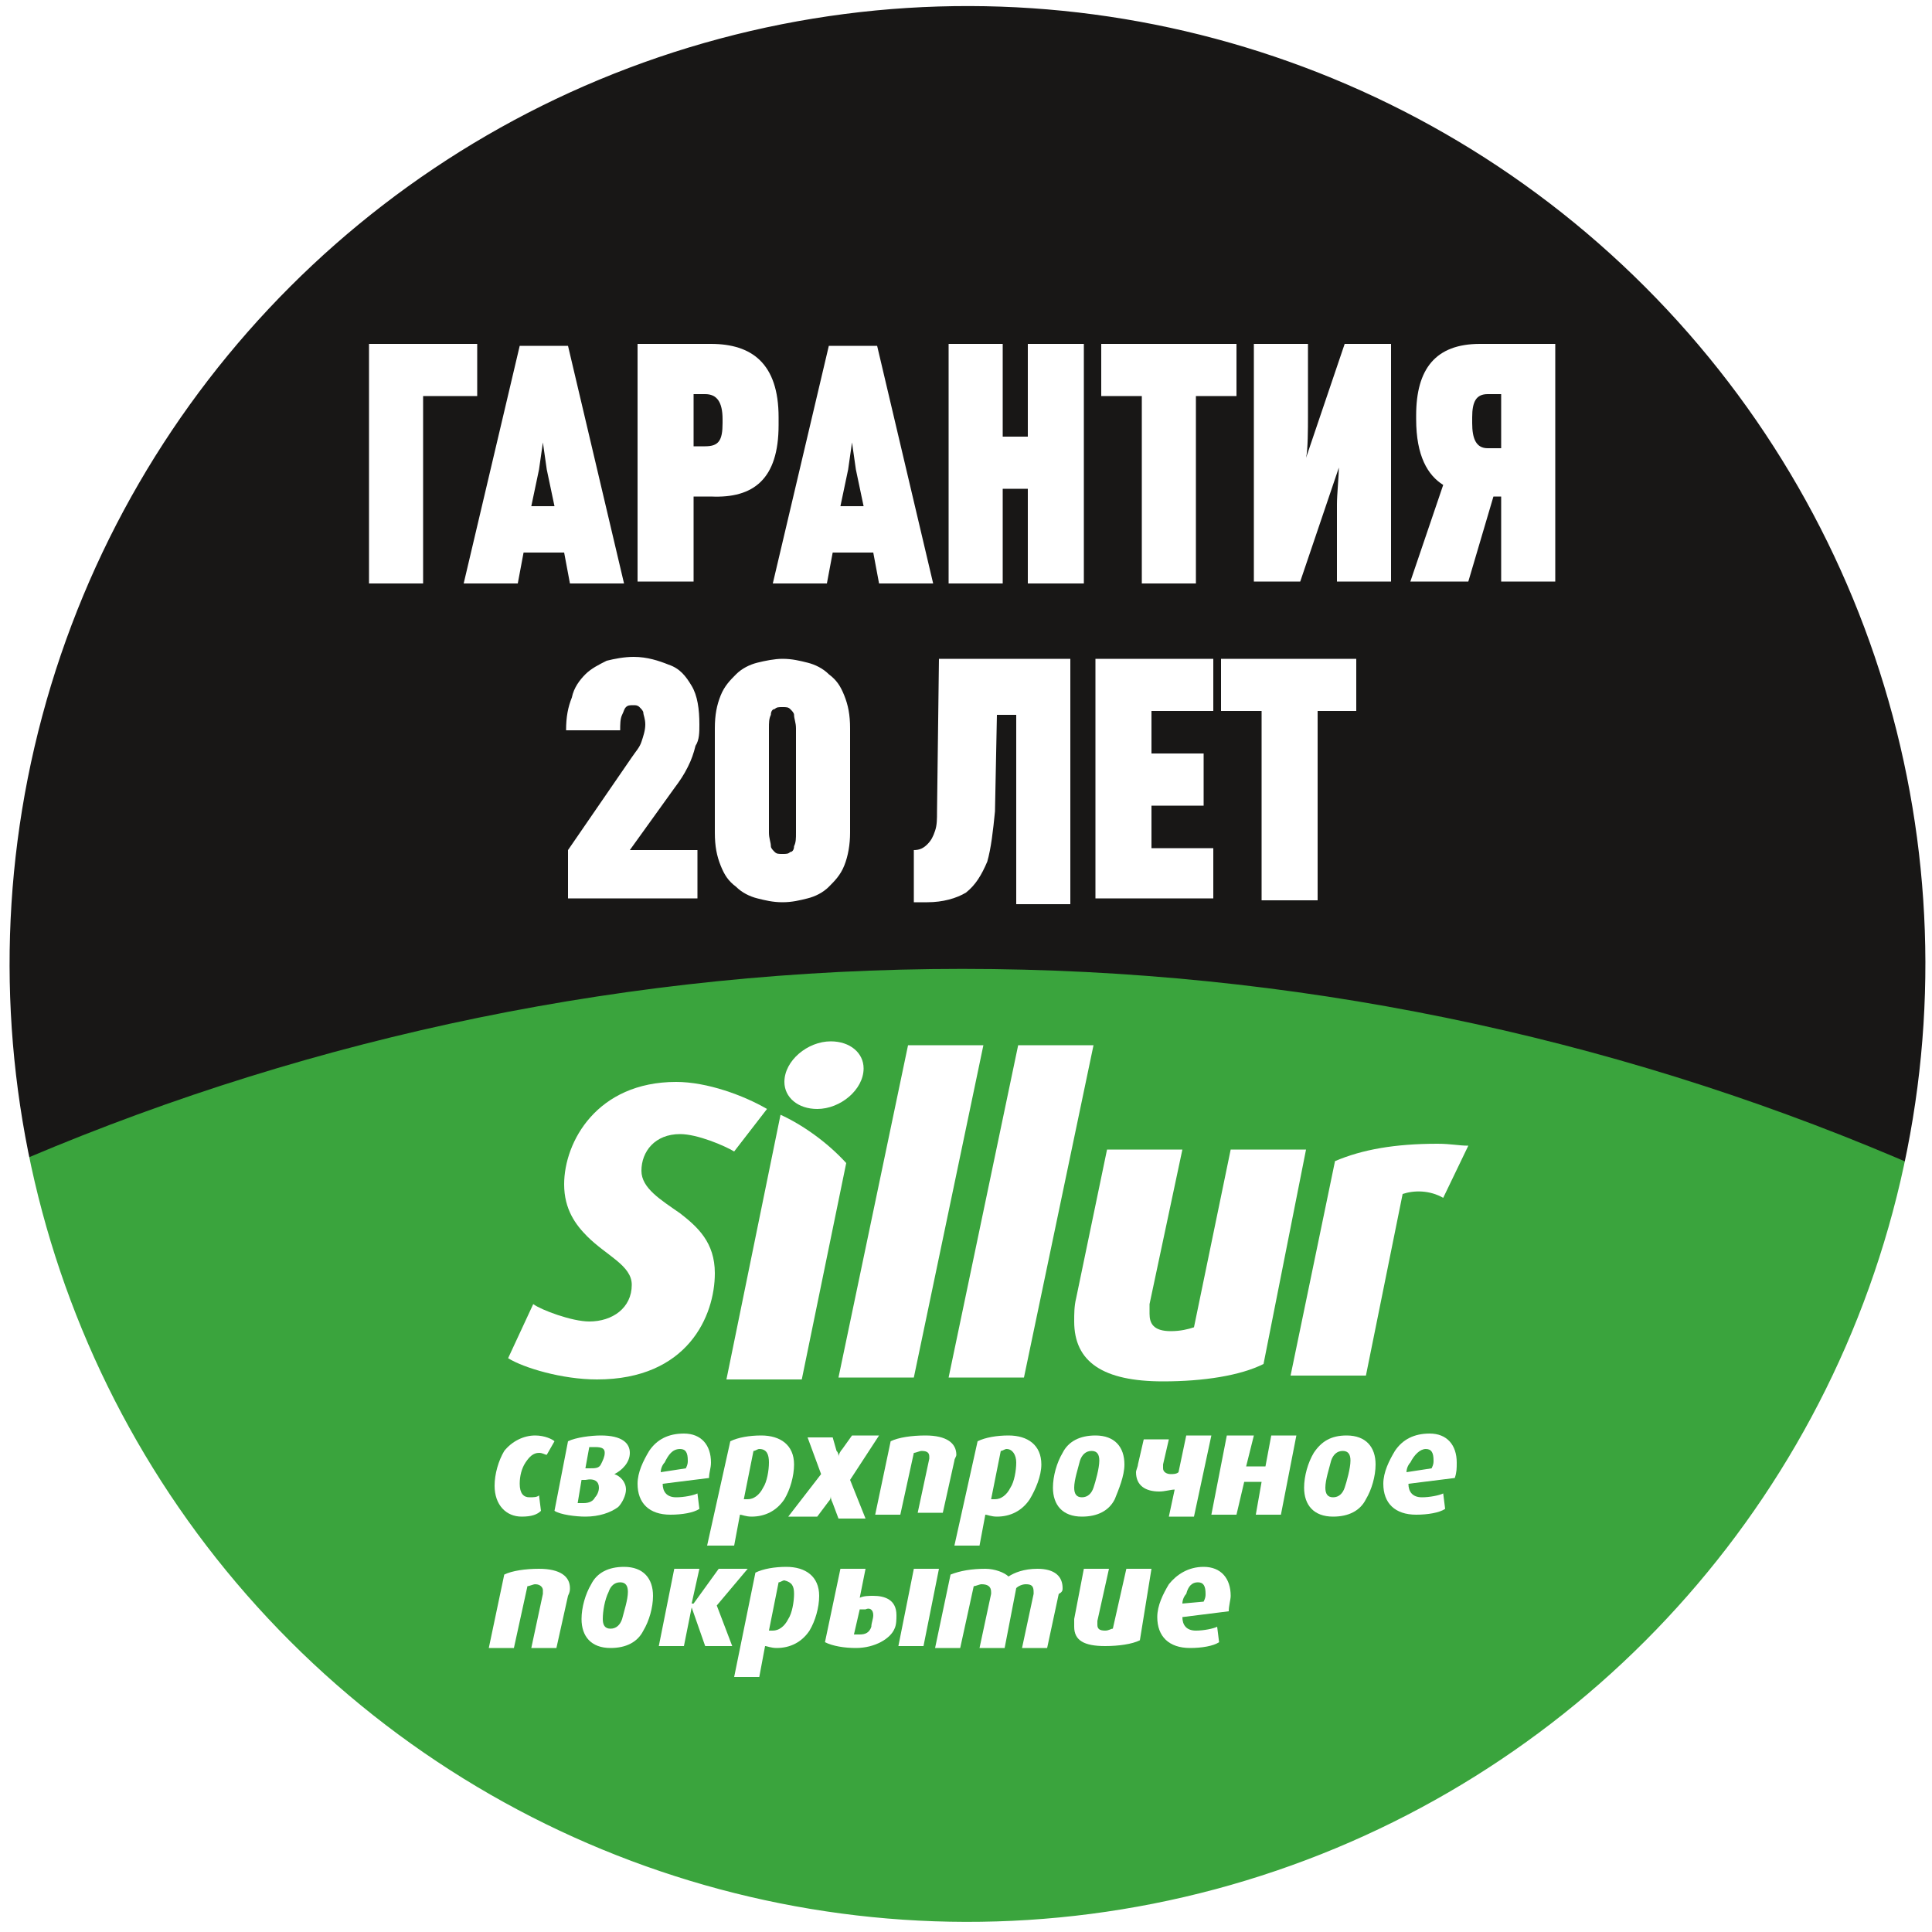 <?xml version="1.0" encoding="utf-8"?>
<!-- Generator: Adobe Illustrator 22.0.1, SVG Export Plug-In . SVG Version: 6.00 Build 0)  -->
<svg version="1.1" id="Layer_1" xmlns="http://www.w3.org/2000/svg" xmlns:xlink="http://www.w3.org/1999/xlink" x="0px" y="0px"
	 viewBox="0 0 100 100" style="enable-background:new 0 0 100 100;" xml:space="preserve">
<style type="text/css">
	.st0{clip-path:url(#SVGID_2_);fill:#181716;}
	.st1{clip-path:url(#SVGID_4_);fill:#3AA43D;}
	.st2{clip-path:url(#SVGID_4_);fill:none;stroke:#3AA43D;stroke-width:0.902;stroke-miterlimit:3.864;}
	.st3{fill:none;stroke:#FFFFFF;stroke-width:1.025;stroke-miterlimit:3.864;}
	.st4{fill:#FFFFFF;}
	.st5{fill-rule:evenodd;clip-rule:evenodd;fill:#FFFFFF;}
</style>
<g>
	<g>
		<defs>
			<path id="SVGID_1_" d="M0,49.9C0,22.2,22.4-0.2,50.1-0.2c27.7,0,50.1,22.4,50.1,50.1c0,27.7-22.4,50.1-50.1,50.1
				C22.4,100,0,77.6,0,49.9"/>
		</defs>
		<clipPath id="SVGID_2_">
			<use xlink:href="#SVGID_1_"  style="overflow:visible;"/>
		</clipPath>
		<rect y="-0.2" class="st0" width="100.2" height="100.2"/>
	</g>
	<g>
		<defs>
			<path id="SVGID_3_" d="M0,49.9C0,22.2,22.4-0.2,50.1-0.2c27.7,0,50.1,22.4,50.1,50.1c0,27.7-22.4,50.1-50.1,50.1
				C22.4,100,0,77.6,0,49.9"/>
		</defs>
		<clipPath id="SVGID_4_">
			<use xlink:href="#SVGID_3_"  style="overflow:visible;"/>
		</clipPath>
		<path class="st1" d="M-73.9,174.3c0-68.3,55.4-123.7,123.7-123.7c68.3,0,123.7,55.4,123.7,123.7c0,68.3-55.4,123.7-123.7,123.7
			C-18.5,298-73.9,242.6-73.9,174.3z"/>
		<path class="st2" d="M-73.9,174.3c0-68.3,55.4-123.7,123.7-123.7c68.3,0,123.7,55.4,123.7,123.7c0,68.3-55.4,123.7-123.7,123.7
			C-18.5,298-73.9,242.6-73.9,174.3z"/>
	</g>
	
		<ellipse transform="matrix(0.707 -0.707 0.707 0.707 -20.623 50.036)" class="st3" cx="50.1" cy="49.9" rx="50.1" ry="50.1"/>
	<polyline class="st4" points="24.7,20.5 24.7,17.8 19.1,17.8 19.1,30.2 21.9,30.2 21.9,20.5 24.7,20.5 	"/>
	<path class="st5" d="M28.7,26.2h-1.2l0.4-1.9l0.2-1.4l0.2,1.4L28.7,26.2 M32.3,30.2l-2.9-12.3h-2.5l-2.9,12.3h2.8l0.3-1.6h2.1
		l0.3,1.6H32.3z"/>
	<path class="st5" d="M37.4,21.9c0,0.9-0.2,1.2-0.9,1.2h-0.6v-2.7h0.6c0.6,0,0.9,0.4,0.9,1.3V21.9 M40.3,22v-0.4
		c0-2.8-1.4-3.8-3.5-3.8h-3.8v12.3h2.9v-4.4h0.9C39,25.8,40.3,24.8,40.3,22z"/>
	<path class="st5" d="M44.7,26.2h-1.2l0.4-1.9l0.2-1.4l0.2,1.4L44.7,26.2 M48.3,30.2l-2.9-12.3h-2.5l-2.9,12.3h2.8l0.3-1.6
		c0,0,2.1,0,2.1,0l0.3,1.6H48.3z"/>
	<polyline class="st4" points="56.1,30.2 56.1,17.8 53.2,17.8 53.2,22.6 51.9,22.6 51.9,17.8 49.1,17.8 49.1,30.2 51.9,30.2 
		51.9,25.3 53.2,25.3 53.2,30.2 56.1,30.2 	"/>
	<polyline class="st4" points="64,20.5 64,17.8 57,17.8 57,20.5 59.1,20.5 59.1,30.2 61.9,30.2 61.9,20.5 64,20.5 	"/>
	<path class="st4" d="M72,30.2V17.8h-2.4l-2,5.9h0c0.1-0.4,0.1-1.6,0.1-2.1v-3.8h-2.8v12.3h2.4l2-5.9h0c0,0.4-0.1,1.4-0.1,1.9v4H72"
		/>
	<path class="st5" d="M77.7,23.2H77c-0.6,0-0.8-0.5-0.8-1.3v-0.3c0-0.8,0.2-1.2,0.8-1.2h0.7V23.2 M80.5,30.2V17.8h-3.9
		c-2.3,0-3.3,1.3-3.3,3.7v0.2c0,1.9,0.6,2.9,1.4,3.4l-1.7,5h3l1.3-4.4h0.4v4.4H80.5z"/>
	<path class="st4" d="M39.7,57.4C38.5,56.7,36.6,56,35,56c-4.1,0-5.8,3.1-5.8,5.3c0,1.3,0.6,2.1,1.2,2.7c1,1,2.3,1.5,2.3,2.5
		c0,1.2-1,1.9-2.2,1.9c-0.9,0-2.5-0.6-2.9-0.9l-1.3,2.8c0.8,0.5,2.8,1.1,4.6,1.1c4.7,0,6.1-3.3,6.1-5.5c0-1.6-0.9-2.4-1.8-3.1
		c-1-0.7-2-1.3-2-2.2c0-1,0.7-1.9,2-1.9c0.9,0,2.3,0.6,2.8,0.9L39.7,57.4"/>
	<path class="st4" d="M76,59.3c-0.5,0-0.9-0.1-1.6-0.1c-2.2,0-3.9,0.3-5.3,0.9l-2.3,11.1h3.9l1.9-9.4c0.6-0.2,1.4-0.2,2.1,0.2
		L76,59.3"/>
	<path class="st4" d="M67.6,59.5h-3.9l-1.9,9.2c-0.3,0.1-0.7,0.2-1.2,0.2c-0.9,0-1.1-0.4-1.1-0.9c0-0.1,0-0.3,0-0.5l1.7-8h-3.9
		l-1.6,7.7c-0.1,0.4-0.1,0.8-0.1,1.2c0,2.1,1.5,3.1,4.6,3.1c2.1,0,4-0.3,5.2-0.9L67.6,59.5"/>
	<polyline class="st4" points="50.9,54.1 47,54.1 43.4,71.3 47.3,71.3 50.9,54.1 	"/>
	<polyline class="st4" points="56.6,54.1 52.7,54.1 49.1,71.3 53,71.3 56.6,54.1 	"/>
	<path class="st4" d="M43.8,60.2l-2.3,11.2h-3.9l2.8-13.7C41.5,58.2,42.8,59.1,43.8,60.2"/>
	<path class="st4" d="M44.7,55.3c0-0.8-0.7-1.4-1.7-1.4c-1.2,0-2.4,1-2.4,2.1c0,0.8,0.7,1.4,1.7,1.4C43.5,57.4,44.7,56.4,44.7,55.3"
		/>
	<path class="st4" d="M29.5,82.2c0-0.6-0.5-1-1.6-1c-0.7,0-1.4,0.1-1.8,0.3l-0.8,3.8h1.3l0.7-3.2c0.1,0,0.3-0.1,0.4-0.1
		c0.3,0,0.4,0.2,0.4,0.3c0,0,0,0.1,0,0.2l-0.6,2.8h1.3l0.6-2.7C29.5,82.4,29.5,82.3,29.5,82.2"/>
	<path class="st5" d="M32.5,82.4c0,0.4-0.2,1-0.3,1.4c-0.1,0.3-0.3,0.5-0.6,0.5c-0.3,0-0.4-0.2-0.4-0.5c0-0.4,0.1-1,0.3-1.4
		c0.1-0.3,0.3-0.5,0.6-0.5C32.4,81.9,32.5,82.1,32.5,82.4 M33.8,82.6c0-0.9-0.5-1.5-1.5-1.5c-0.8,0-1.4,0.3-1.7,0.9
		c-0.3,0.5-0.5,1.2-0.5,1.8c0,0.9,0.5,1.5,1.5,1.5c0.8,0,1.4-0.3,1.7-0.9C33.6,83.9,33.8,83.2,33.8,82.6z"/>
	<polyline class="st5" points="38.7,81.2 37.2,81.2 35.9,83 35.8,83 36.2,81.2 34.9,81.2 34.1,85.2 35.4,85.2 35.8,83.2 35.8,83.2 
		36.5,85.2 37.9,85.2 37.1,83.1 38.7,81.2 	"/>
	<path class="st5" d="M41.1,82.5c0,0.4-0.1,1-0.3,1.3c-0.2,0.4-0.5,0.6-0.8,0.6c-0.1,0-0.2,0-0.2,0l0.5-2.5c0.1,0,0.2-0.1,0.3-0.1
		C41,81.9,41.1,82.1,41.1,82.5 M42.4,82.6c0-1-0.7-1.5-1.7-1.5c-0.6,0-1.2,0.1-1.6,0.3l-1.1,5.4h1.3l0.3-1.6c0.1,0,0.3,0.1,0.6,0.1
		c0.7,0,1.3-0.3,1.7-0.9C42.2,83.9,42.4,83.2,42.4,82.6z"/>
	<path class="st5" d="M45.2,83.6c0,0.2-0.1,0.4-0.1,0.6c-0.1,0.3-0.3,0.4-0.6,0.4c-0.1,0-0.3,0-0.3,0l0.3-1.3c0.1,0,0.2,0,0.3,0
		C45,83.2,45.2,83.3,45.2,83.6 M46.4,83.6c0-0.8-0.6-1-1.2-1c-0.2,0-0.5,0-0.7,0.1l0.3-1.5h-1.3L42.7,85c0.4,0.2,1,0.3,1.6,0.3
		c1,0,1.8-0.5,2-1C46.4,84.1,46.4,83.8,46.4,83.6z M48.6,81.2h-1.3l-0.8,4h1.3L48.6,81.2z"/>
	<path class="st4" d="M55,82.2c0-0.6-0.4-1-1.3-1c-0.7,0-1.2,0.2-1.5,0.4c-0.2-0.2-0.7-0.4-1.2-0.4c-0.7,0-1.3,0.1-1.8,0.3l-0.8,3.8
		h1.3l0.7-3.2c0.1,0,0.3-0.1,0.4-0.1c0.3,0,0.5,0.1,0.5,0.4c0,0,0,0.1,0,0.1l-0.6,2.8h1.3l0.6-3.1c0.1-0.1,0.3-0.2,0.5-0.2
		c0.3,0,0.4,0.1,0.4,0.4c0,0,0,0.1,0,0.1l-0.6,2.8h1.3l0.6-2.8C55,82.4,55,82.3,55,82.2"/>
	<path class="st4" d="M59.6,81.2h-1.3l-0.7,3.1c-0.1,0-0.2,0.1-0.4,0.1c-0.3,0-0.4-0.1-0.4-0.3c0,0,0-0.1,0-0.2l0.6-2.7h-1.3
		l-0.5,2.6c0,0.1,0,0.3,0,0.4c0,0.7,0.5,1,1.6,1c0.7,0,1.4-0.1,1.8-0.3L59.6,81.2"/>
	<path class="st5" d="M62,81.9c0.3,0,0.4,0.2,0.4,0.6c0,0.1,0,0.2-0.1,0.4L61.2,83c0-0.2,0.1-0.4,0.2-0.5
		C61.5,82.1,61.7,81.9,62,81.9 M63.7,82.6c0-0.9-0.5-1.5-1.4-1.5c-0.8,0-1.4,0.4-1.8,0.9c-0.3,0.5-0.6,1.1-0.6,1.7
		c0,1,0.6,1.6,1.7,1.6c0.6,0,1.2-0.1,1.5-0.3L63,84.2c-0.2,0.1-0.7,0.2-1.1,0.2c-0.5,0-0.7-0.3-0.7-0.7l2.4-0.3
		C63.6,83.1,63.7,82.8,63.7,82.6z"/>
	<path class="st4" d="M28.7,74.6c-0.1-0.1-0.5-0.3-1-0.3c-0.6,0-1.2,0.3-1.6,0.8c-0.3,0.5-0.5,1.2-0.5,1.8c0,1,0.6,1.6,1.4,1.6
		c0.5,0,0.8-0.1,1-0.3l-0.1-0.8c-0.1,0.1-0.3,0.1-0.5,0.1c-0.3,0-0.5-0.2-0.5-0.7c0-0.4,0.1-0.8,0.3-1.1c0.2-0.3,0.4-0.5,0.7-0.5
		c0.2,0,0.3,0.1,0.4,0.1L28.7,74.6"/>
	<path class="st5" d="M31,77c0,0.2-0.1,0.4-0.2,0.5c-0.1,0.2-0.3,0.3-0.6,0.3c-0.1,0-0.2,0-0.3,0l0.2-1.2c0,0,0.2,0,0.2,0
		C30.8,76.5,31,76.7,31,77 M31.3,75.2c0,0.2-0.1,0.4-0.2,0.6C31,76,30.8,76,30.5,76c0,0-0.2,0-0.2,0l0.2-1.1c0.1,0,0.2,0,0.3,0
		C31.2,74.9,31.3,75,31.3,75.2z M32.6,75.2c0-0.5-0.4-0.9-1.5-0.9c-0.5,0-1.3,0.1-1.7,0.3l-0.7,3.6c0.3,0.2,1.1,0.3,1.6,0.3
		c0.7,0,1.3-0.2,1.7-0.5c0.2-0.2,0.4-0.6,0.4-0.9c0-0.4-0.3-0.7-0.6-0.8v0C32.2,76.1,32.6,75.7,32.6,75.2z"/>
	<path class="st5" d="M35.2,75c0.3,0,0.4,0.2,0.4,0.6c0,0.1,0,0.2-0.1,0.4l-1.3,0.2c0-0.2,0.1-0.4,0.2-0.5
		C34.6,75.3,34.8,75,35.2,75 M36.8,75.7c0-0.9-0.5-1.5-1.4-1.5c-0.8,0-1.4,0.3-1.8,0.9c-0.3,0.5-0.6,1.1-0.6,1.7
		c0,1,0.6,1.6,1.7,1.6c0.6,0,1.2-0.1,1.5-0.3l-0.1-0.8c-0.2,0.1-0.7,0.2-1.1,0.2c-0.5,0-0.7-0.3-0.7-0.7l2.4-0.3
		C36.7,76.2,36.8,76,36.8,75.7z"/>
	<path class="st5" d="M39.8,75.7c0,0.4-0.1,1-0.3,1.3c-0.2,0.4-0.5,0.6-0.8,0.6c-0.1,0-0.2,0-0.2,0l0.5-2.5c0.1,0,0.2-0.1,0.3-0.1
		C39.7,75,39.8,75.3,39.8,75.7 M41.1,75.8c0-1-0.7-1.5-1.7-1.5c-0.6,0-1.2,0.1-1.6,0.3L36.6,80H38l0.3-1.6c0.1,0,0.3,0.1,0.6,0.1
		c0.7,0,1.3-0.3,1.7-0.9C40.9,77.1,41.1,76.4,41.1,75.8z"/>
	<path class="st5" d="M45.5,74.3h-1.4L43.6,75c-0.1,0.1-0.2,0.3-0.2,0.4c0-0.1,0-0.2-0.1-0.3l-0.2-0.7h-1.3l0.7,1.9l-1.7,2.2h1.5
		l0.6-0.8c0.1-0.1,0.1-0.2,0.1-0.3c0,0.1,0,0.2,0.1,0.4l0.3,0.8h1.4l-0.8-2L45.5,74.3"/>
	<path class="st4" d="M49.5,75.3c0-0.6-0.5-1-1.6-1c-0.7,0-1.4,0.1-1.8,0.3l-0.8,3.8h1.3l0.7-3.2c0.1,0,0.3-0.1,0.4-0.1
		c0.3,0,0.4,0.1,0.4,0.3c0,0,0,0.1,0,0.1l-0.6,2.8h1.3l0.6-2.7C49.4,75.5,49.5,75.4,49.5,75.3"/>
	<path class="st5" d="M52.6,75.7c0,0.4-0.1,1-0.3,1.3c-0.2,0.4-0.5,0.6-0.8,0.6c-0.1,0-0.2,0-0.2,0l0.5-2.5c0.1,0,0.2-0.1,0.3-0.1
		C52.4,75,52.6,75.3,52.6,75.7 M53.9,75.8c0-1-0.7-1.5-1.7-1.5c-0.6,0-1.2,0.1-1.6,0.3L49.4,80h1.3l0.3-1.6c0.1,0,0.3,0.1,0.6,0.1
		c0.7,0,1.3-0.3,1.7-0.9C53.6,77.1,53.9,76.4,53.9,75.8z"/>
	<path class="st5" d="M56.9,75.6c0,0.4-0.2,1.1-0.3,1.4c-0.1,0.3-0.3,0.5-0.6,0.5c-0.3,0-0.4-0.2-0.4-0.5c0-0.4,0.2-1,0.3-1.4
		c0.1-0.3,0.3-0.5,0.6-0.5C56.8,75.1,56.9,75.3,56.9,75.6 M58.2,75.8c0-0.9-0.5-1.5-1.5-1.5c-0.8,0-1.4,0.3-1.7,0.9
		c-0.3,0.5-0.5,1.2-0.5,1.8c0,0.9,0.5,1.5,1.5,1.5c0.8,0,1.4-0.3,1.7-0.9C57.9,77.1,58.2,76.4,58.2,75.8z"/>
	<path class="st4" d="M62.7,74.3h-1.3L61,76.2c-0.1,0.1-0.3,0.1-0.4,0.1c-0.2,0-0.4-0.1-0.4-0.3c0-0.1,0-0.2,0-0.2l0.3-1.3h-1.3
		l-0.3,1.3c0,0.1-0.1,0.3-0.1,0.4c0,0.7,0.5,1,1.2,1c0.3,0,0.6-0.1,0.8-0.1l-0.3,1.4h1.3L62.7,74.3"/>
	<polyline class="st4" points="67.1,74.3 65.8,74.3 65.5,75.9 64.5,75.9 64.9,74.3 63.5,74.3 62.7,78.4 64,78.4 64.4,76.7 
		65.3,76.7 65,78.4 66.3,78.4 67.1,74.3 	"/>
	<path class="st5" d="M69.9,75.6c0,0.4-0.2,1.1-0.3,1.4c-0.1,0.3-0.3,0.5-0.6,0.5c-0.3,0-0.4-0.2-0.4-0.5c0-0.4,0.2-1,0.3-1.4
		c0.1-0.3,0.3-0.5,0.6-0.5C69.8,75.1,69.9,75.3,69.9,75.6 M71.2,75.8c0-0.9-0.5-1.5-1.5-1.5c-0.8,0-1.3,0.3-1.7,0.9
		c-0.3,0.5-0.5,1.2-0.5,1.8c0,0.9,0.5,1.5,1.5,1.5c0.8,0,1.4-0.3,1.7-0.9C71,77.1,71.2,76.4,71.2,75.8z"/>
	<path class="st5" d="M73.8,75c0.3,0,0.4,0.2,0.4,0.6c0,0.1,0,0.2-0.1,0.4l-1.3,0.2c0-0.2,0.1-0.4,0.2-0.5
		C73.2,75.3,73.5,75,73.8,75 M75.4,75.7c0-0.9-0.5-1.5-1.4-1.5c-0.8,0-1.4,0.3-1.8,0.9c-0.3,0.5-0.6,1.1-0.6,1.7
		c0,1,0.6,1.6,1.7,1.6c0.6,0,1.2-0.1,1.5-0.3l-0.1-0.8c-0.2,0.1-0.7,0.2-1.1,0.2c-0.5,0-0.7-0.3-0.7-0.7l2.4-0.3
		C75.4,76.2,75.4,76,75.4,75.7z"/>
	<path class="st5" d="M70.2,36.8v-2.7h-7v2.7h2.1v9.8h2.9v-9.8H70.2 M36.2,37.5c0-0.8-0.1-1.5-0.4-2c-0.3-0.5-0.6-0.9-1.2-1.1
		c-0.5-0.2-1.1-0.4-1.8-0.4c-0.5,0-1,0.1-1.4,0.2c-0.4,0.2-0.8,0.4-1.1,0.7c-0.3,0.3-0.6,0.7-0.7,1.2c-0.2,0.5-0.3,1-0.3,1.7h2.8
		c0-0.3,0-0.6,0.1-0.8c0.1-0.2,0.1-0.3,0.2-0.4c0.1-0.1,0.2-0.1,0.4-0.1c0.1,0,0.2,0,0.3,0.1c0.1,0.1,0.2,0.2,0.2,0.3
		c0,0.1,0.1,0.3,0.1,0.6c0,0.3-0.1,0.6-0.2,0.9c-0.1,0.3-0.3,0.5-0.5,0.8L29.4,44v2.5h6.7V44h-3.5l2.3-3.2c0.3-0.4,0.5-0.7,0.7-1.1
		c0.2-0.4,0.3-0.7,0.4-1.1C36.2,38.3,36.2,37.9,36.2,37.5z M44,43.1v-5.4c0-0.7-0.1-1.2-0.3-1.7c-0.2-0.5-0.4-0.8-0.8-1.1
		c-0.3-0.3-0.7-0.5-1.1-0.6c-0.4-0.1-0.8-0.2-1.3-0.2c-0.4,0-0.9,0.1-1.3,0.2c-0.4,0.1-0.8,0.3-1.1,0.6c-0.3,0.3-0.6,0.6-0.8,1.1
		c-0.2,0.5-0.3,1-0.3,1.7v5.4c0,0.7,0.1,1.2,0.3,1.7c0.2,0.5,0.4,0.8,0.8,1.1c0.3,0.3,0.7,0.5,1.1,0.6c0.4,0.1,0.8,0.2,1.3,0.2
		c0.5,0,0.9-0.1,1.3-0.2c0.4-0.1,0.8-0.3,1.1-0.6c0.3-0.3,0.6-0.6,0.8-1.1C43.9,44.3,44,43.7,44,43.1z M41.2,43.1
		c0,0.3,0,0.5-0.1,0.7c0,0.2-0.1,0.3-0.2,0.3c-0.1,0.1-0.2,0.1-0.4,0.1c-0.2,0-0.3,0-0.4-0.1c-0.1-0.1-0.2-0.2-0.2-0.3
		c0-0.2-0.1-0.4-0.1-0.7v-5.4c0-0.3,0-0.5,0.1-0.7c0-0.2,0.1-0.3,0.2-0.3c0.1-0.1,0.2-0.1,0.4-0.1c0.2,0,0.3,0,0.4,0.1
		c0.1,0.1,0.2,0.2,0.2,0.3c0,0.2,0.1,0.4,0.1,0.7V43.1z M55.4,46.6V34.1h-6.8L48.5,42c0,0.4,0,0.7-0.1,1c-0.1,0.3-0.2,0.5-0.4,0.7
		c-0.2,0.2-0.4,0.3-0.7,0.3v2.7H48c0.8,0,1.5-0.2,2-0.5c0.5-0.4,0.8-0.9,1.1-1.6c0.2-0.7,0.3-1.6,0.4-2.6l0.1-5h1v9.8H55.4z
		 M62.8,46.6v-2.7h-3.2v-2.2h2.7V39h-2.7v-2.2h3.2v-2.7h-6.1v12.4H62.8z"/>
</g>
</svg>
